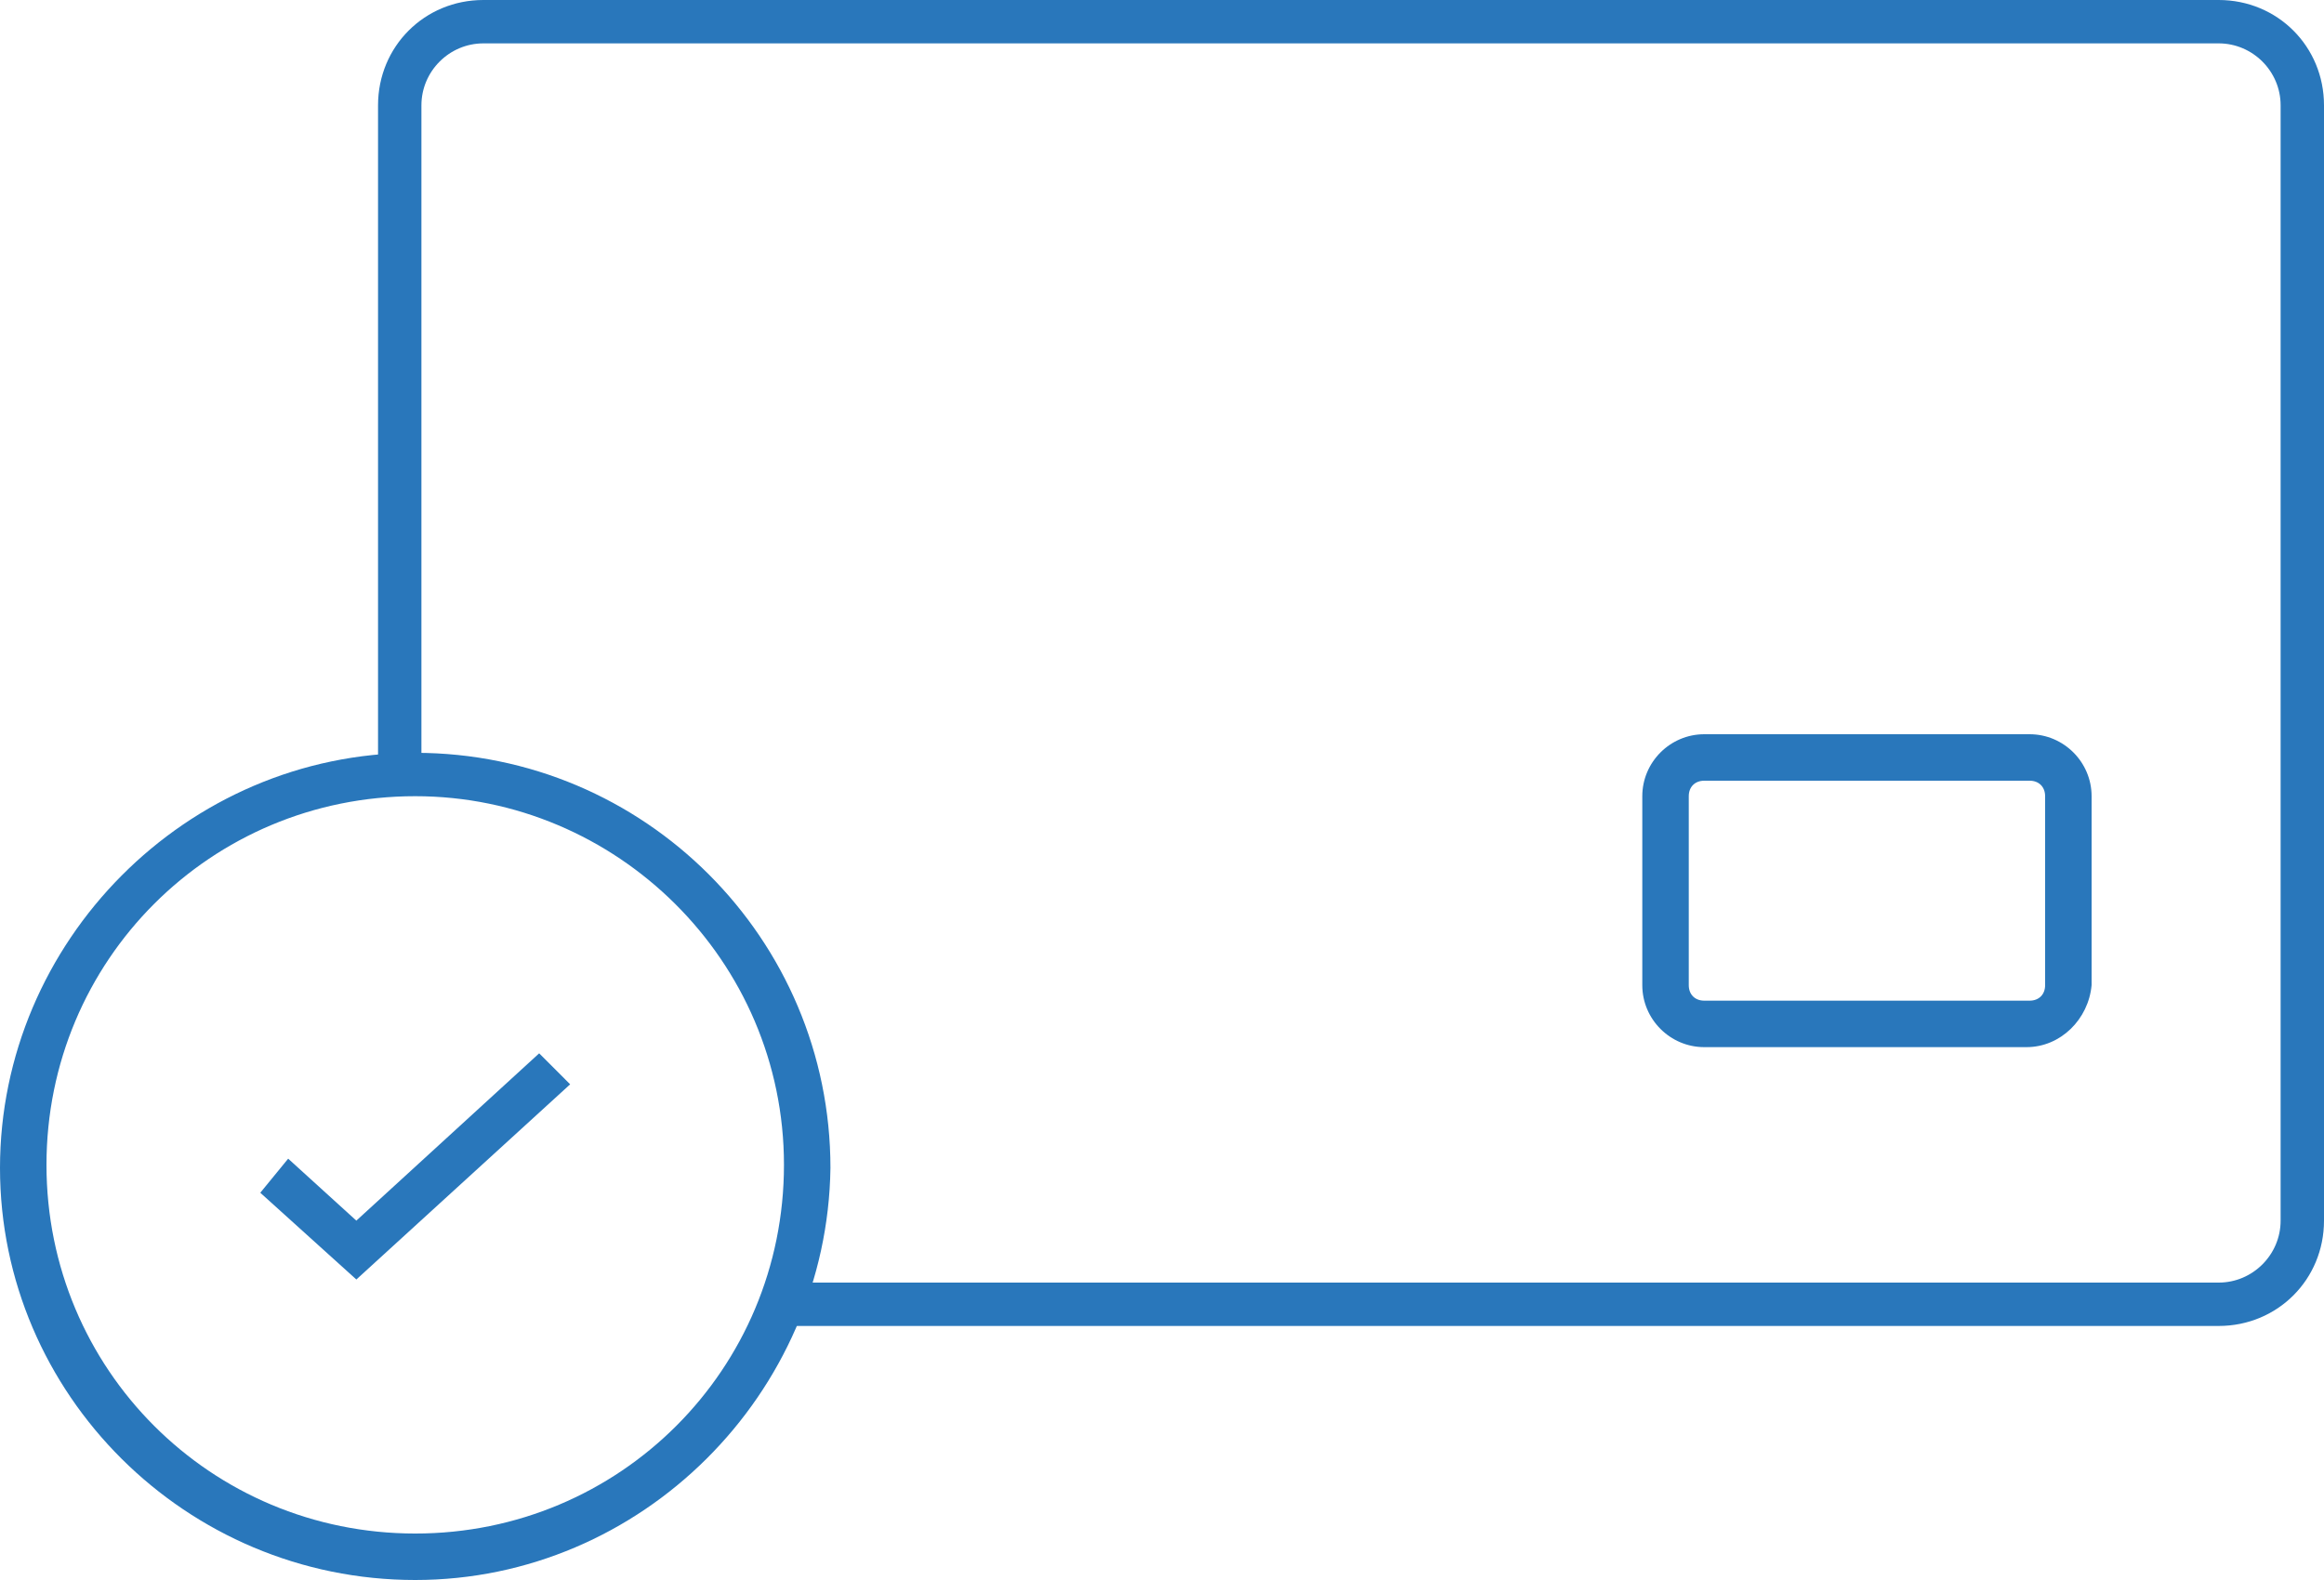 <?xml version="1.0" encoding="UTF-8"?>
<svg xmlns="http://www.w3.org/2000/svg" id="Layer_2" data-name="Layer 2" viewBox="0 0 75 51">
  <defs>
    <style>
      .cls-1 {
        fill: #2977bb;
        stroke-width: 0px;
      }
    </style>
  </defs>
  <g id="Layer_1-2" data-name="Layer 1">
    <g>
      <g>
        <path class="cls-1" d="M71.6,42.8H25.6c-.4,0-.7-.3-.7-.7s.3-.7.7-.7h46c1.1,0,2-.9,2-2V3.4c0-1.1-.9-2-2-2H15.6c-1.1,0-2,.9-2,2v21.1c0,.4-.3.7-.7.7s-.7-.3-.7-.7V3.4c0-1.9,1.5-3.4,3.4-3.4h56c1.9,0,3.4,1.5,3.4,3.4v36c0,1.9-1.5,3.4-3.4,3.4ZM65.4,33.8h-10.4c-1.1,0-2-.9-2-2v-6.1c0-1.1.9-2,2-2h10.5c1.1,0,2,.9,2,2v6.1c-.1,1.1-1,2-2.1,2ZM55,25.2c-.3,0-.5.2-.5.5v6.1c0,.3.2.5.5.5h10.5c.3,0,.5-.2.5-.5v-6.1c0-.3-.2-.5-.5-.5h-10.5Z"></path>
        <path class="cls-1" d="M13.4,51c-7.4,0-13.4-6-13.4-13.3s6-13.4,13.4-13.4,13.4,6,13.4,13.4c-.1,7.3-6.1,13.3-13.4,13.3ZM13.4,25.7c-6.6,0-11.9,5.3-11.9,11.9s5.3,11.9,11.9,11.9,11.9-5.3,11.9-11.9-5.4-11.9-11.9-11.9Z"></path>
      </g>
      <polygon class="cls-1" points="11.5 41.3 8.4 38.5 9.3 37.4 11.5 39.4 17.4 34 18.4 35 11.5 41.3"></polygon>
    </g>
  </g>
</svg>
